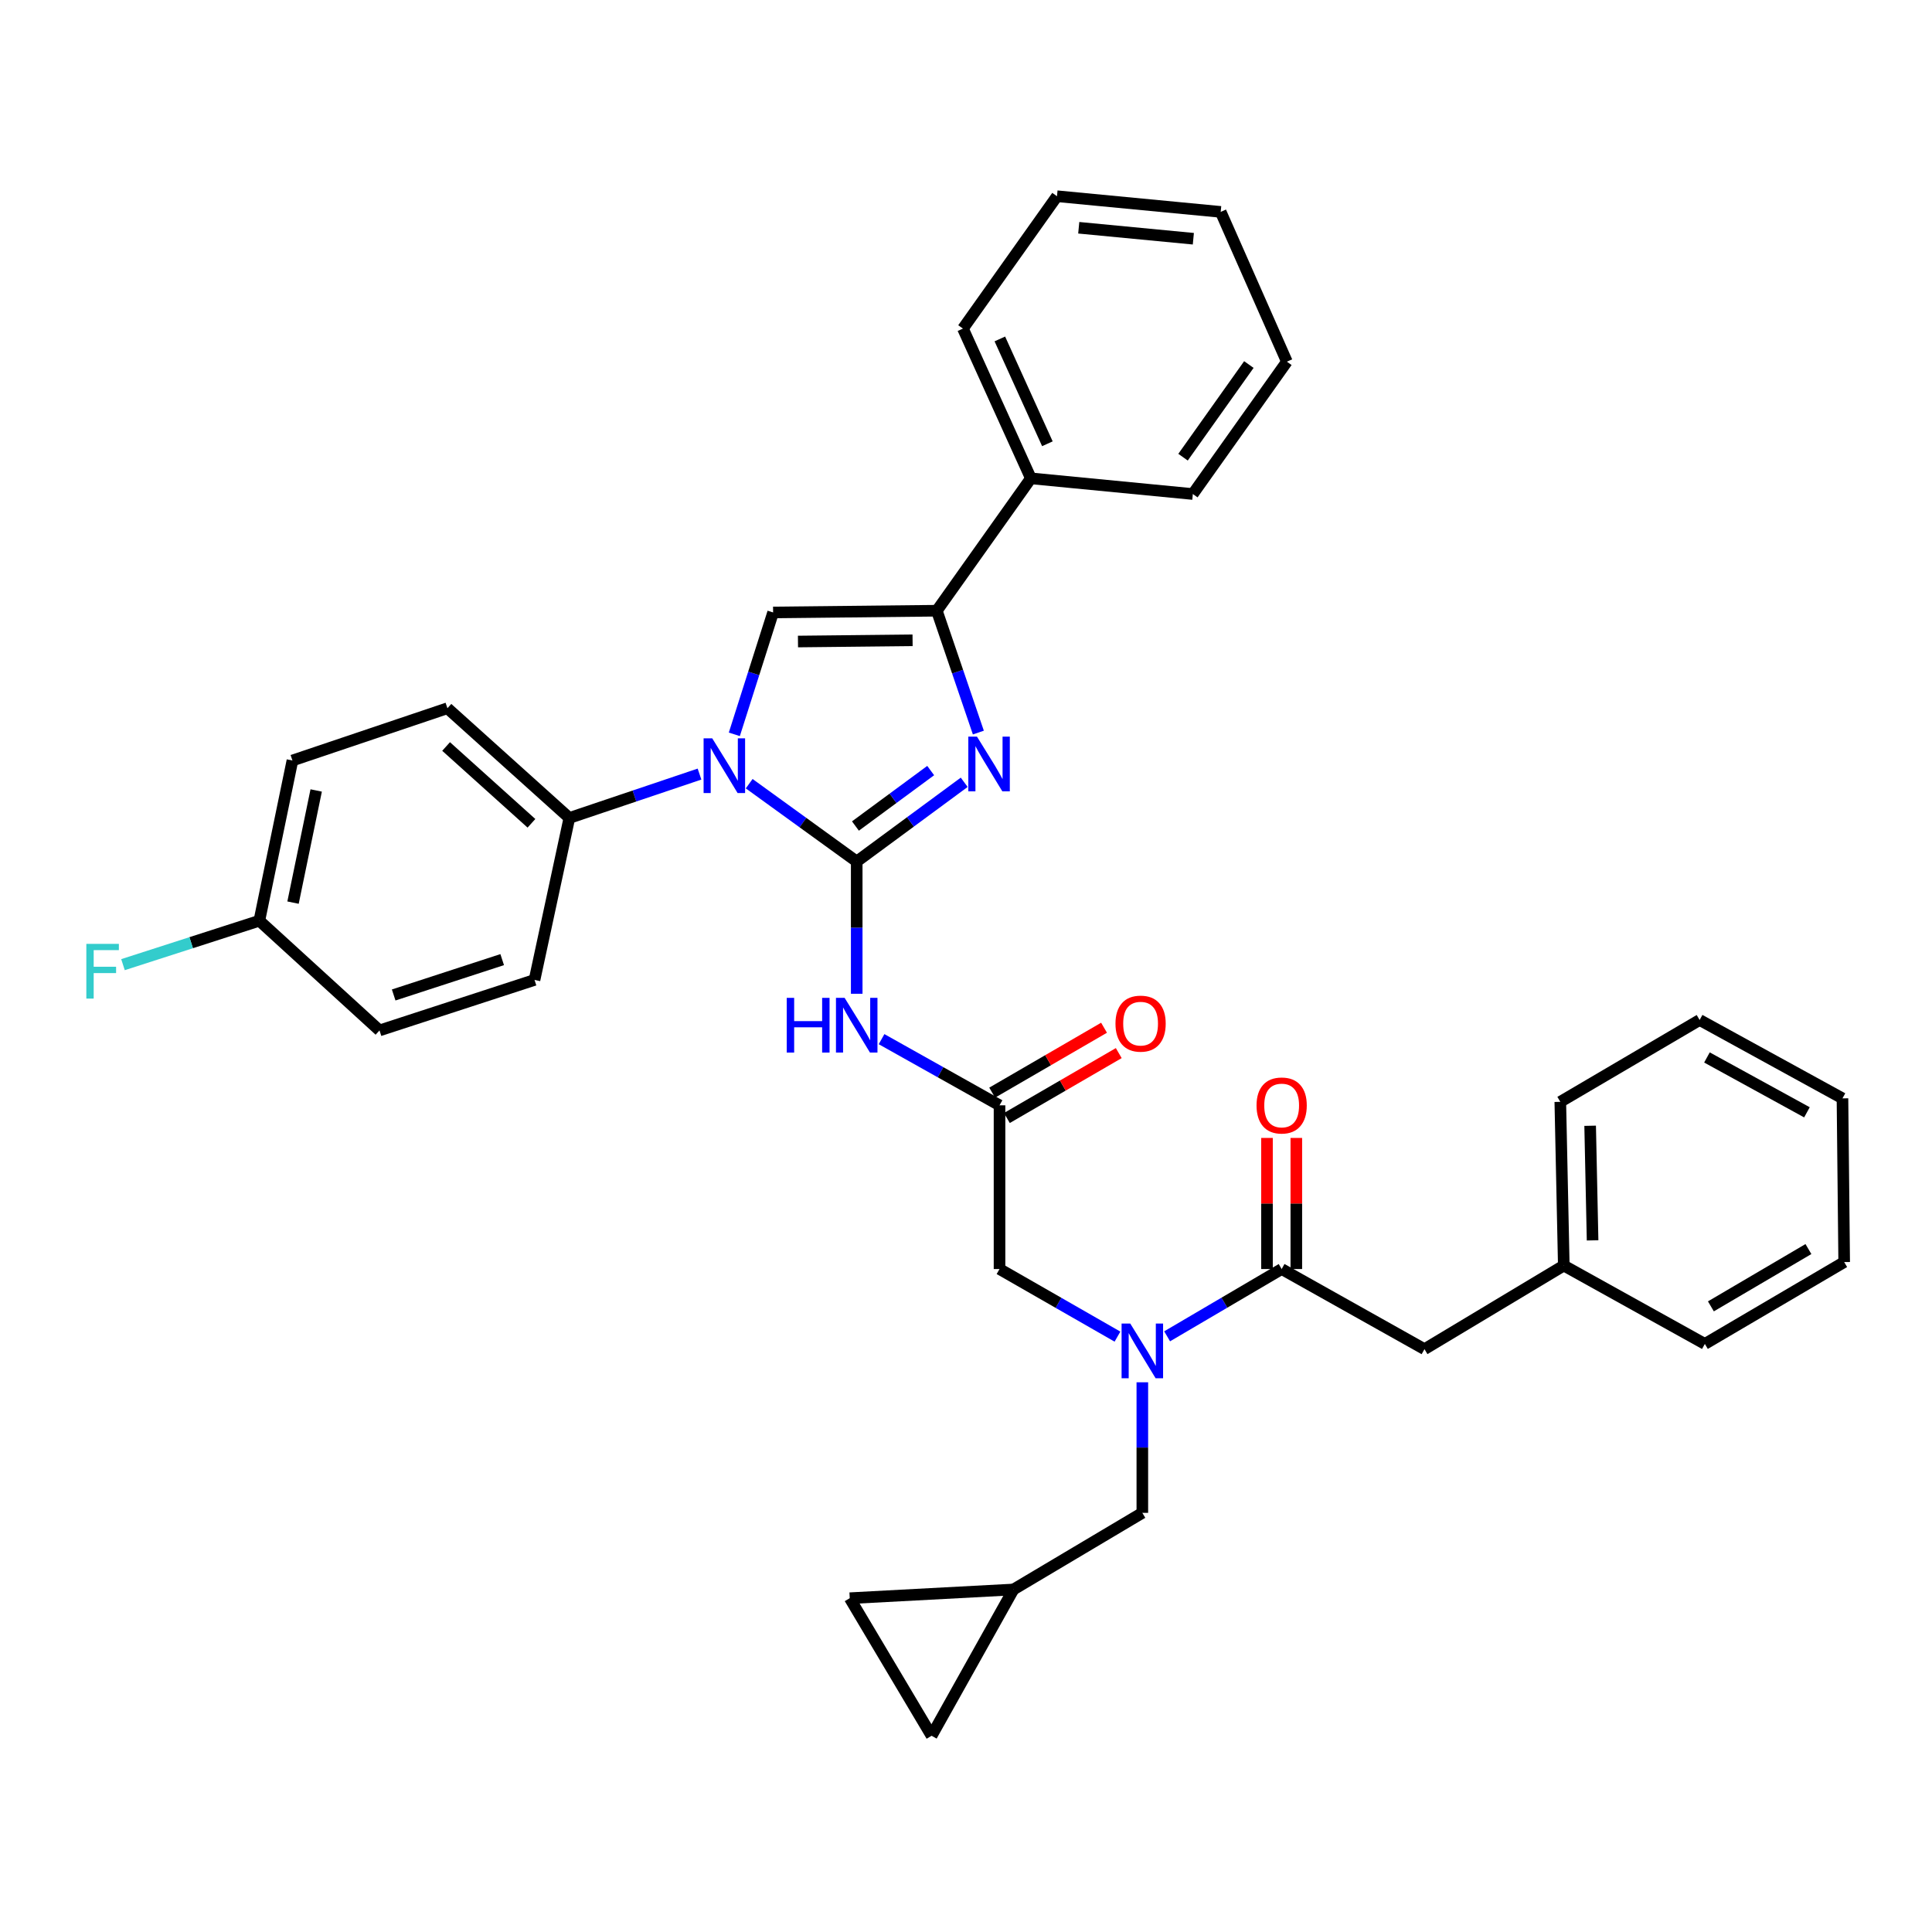 <?xml version='1.0' encoding='iso-8859-1'?>
<svg version='1.1' baseProfile='full'
              xmlns='http://www.w3.org/2000/svg'
                      xmlns:rdkit='http://www.rdkit.org/xml'
                      xmlns:xlink='http://www.w3.org/1999/xlink'
                  xml:space='preserve'
width='1000px' height='1000px' viewBox='0 0 1000 1000'>
<!-- END OF HEADER -->
<rect style='opacity:1.0;fill:#FFFFFF;stroke:none' width='1000' height='1000' x='0' y='0'> </rect>
<path class='bond-0' d='M 578.401,691.839 L 547.877,674.345' style='fill:none;fill-rule:evenodd;stroke:#0000FF;stroke-width:6px;stroke-linecap:butt;stroke-linejoin:miter;stroke-opacity:1' />
<path class='bond-0' d='M 547.877,674.345 L 517.353,656.85' style='fill:none;fill-rule:evenodd;stroke:#000000;stroke-width:6px;stroke-linecap:butt;stroke-linejoin:miter;stroke-opacity:1' />
<path class='bond-1' d='M 604.102,691.677 L 633.743,674.264' style='fill:none;fill-rule:evenodd;stroke:#0000FF;stroke-width:6px;stroke-linecap:butt;stroke-linejoin:miter;stroke-opacity:1' />
<path class='bond-1' d='M 633.743,674.264 L 663.384,656.85' style='fill:none;fill-rule:evenodd;stroke:#000000;stroke-width:6px;stroke-linecap:butt;stroke-linejoin:miter;stroke-opacity:1' />
<path class='bond-2' d='M 591.271,715.471 L 591.271,749.26' style='fill:none;fill-rule:evenodd;stroke:#0000FF;stroke-width:6px;stroke-linecap:butt;stroke-linejoin:miter;stroke-opacity:1' />
<path class='bond-2' d='M 591.271,749.26 L 591.271,783.049' style='fill:none;fill-rule:evenodd;stroke:#000000;stroke-width:6px;stroke-linecap:butt;stroke-linejoin:miter;stroke-opacity:1' />
<path class='bond-3' d='M 737.302,698.321 L 809.416,655.046' style='fill:none;fill-rule:evenodd;stroke:#000000;stroke-width:6px;stroke-linecap:butt;stroke-linejoin:miter;stroke-opacity:1' />
<path class='bond-4' d='M 737.302,698.321 L 663.384,656.85' style='fill:none;fill-rule:evenodd;stroke:#000000;stroke-width:6px;stroke-linecap:butt;stroke-linejoin:miter;stroke-opacity:1' />
<path class='bond-5' d='M 670.973,656.85 L 670.973,622.921' style='fill:none;fill-rule:evenodd;stroke:#000000;stroke-width:6px;stroke-linecap:butt;stroke-linejoin:miter;stroke-opacity:1' />
<path class='bond-5' d='M 670.973,622.921 L 670.973,588.992' style='fill:none;fill-rule:evenodd;stroke:#FF0000;stroke-width:6px;stroke-linecap:butt;stroke-linejoin:miter;stroke-opacity:1' />
<path class='bond-5' d='M 655.795,656.85 L 655.795,622.921' style='fill:none;fill-rule:evenodd;stroke:#000000;stroke-width:6px;stroke-linecap:butt;stroke-linejoin:miter;stroke-opacity:1' />
<path class='bond-5' d='M 655.795,622.921 L 655.795,588.992' style='fill:none;fill-rule:evenodd;stroke:#FF0000;stroke-width:6px;stroke-linecap:butt;stroke-linejoin:miter;stroke-opacity:1' />
<path class='bond-6' d='M 809.416,655.046 L 807.611,570.309' style='fill:none;fill-rule:evenodd;stroke:#000000;stroke-width:6px;stroke-linecap:butt;stroke-linejoin:miter;stroke-opacity:1' />
<path class='bond-6' d='M 824.32,642.012 L 823.057,582.696' style='fill:none;fill-rule:evenodd;stroke:#000000;stroke-width:6px;stroke-linecap:butt;stroke-linejoin:miter;stroke-opacity:1' />
<path class='bond-7' d='M 809.416,655.046 L 882.432,695.614' style='fill:none;fill-rule:evenodd;stroke:#000000;stroke-width:6px;stroke-linecap:butt;stroke-linejoin:miter;stroke-opacity:1' />
<path class='bond-8' d='M 807.611,570.309 L 879.725,527.945' style='fill:none;fill-rule:evenodd;stroke:#000000;stroke-width:6px;stroke-linecap:butt;stroke-linejoin:miter;stroke-opacity:1' />
<path class='bond-9' d='M 482.19,898.438 L 439.825,827.226' style='fill:none;fill-rule:evenodd;stroke:#000000;stroke-width:6px;stroke-linecap:butt;stroke-linejoin:miter;stroke-opacity:1' />
<path class='bond-10' d='M 482.19,898.438 L 524.562,822.715' style='fill:none;fill-rule:evenodd;stroke:#000000;stroke-width:6px;stroke-linecap:butt;stroke-linejoin:miter;stroke-opacity:1' />
<path class='bond-11' d='M 439.825,827.226 L 524.562,822.715' style='fill:none;fill-rule:evenodd;stroke:#000000;stroke-width:6px;stroke-linecap:butt;stroke-linejoin:miter;stroke-opacity:1' />
<path class='bond-12' d='M 456.293,537.864 L 486.823,554.989' style='fill:none;fill-rule:evenodd;stroke:#0000FF;stroke-width:6px;stroke-linecap:butt;stroke-linejoin:miter;stroke-opacity:1' />
<path class='bond-12' d='M 486.823,554.989 L 517.353,572.114' style='fill:none;fill-rule:evenodd;stroke:#000000;stroke-width:6px;stroke-linecap:butt;stroke-linejoin:miter;stroke-opacity:1' />
<path class='bond-13' d='M 443.434,514.373 L 443.434,480.144' style='fill:none;fill-rule:evenodd;stroke:#0000FF;stroke-width:6px;stroke-linecap:butt;stroke-linejoin:miter;stroke-opacity:1' />
<path class='bond-13' d='M 443.434,480.144 L 443.434,445.915' style='fill:none;fill-rule:evenodd;stroke:#000000;stroke-width:6px;stroke-linecap:butt;stroke-linejoin:miter;stroke-opacity:1' />
<path class='bond-14' d='M 521.161,578.678 L 550.114,561.879' style='fill:none;fill-rule:evenodd;stroke:#000000;stroke-width:6px;stroke-linecap:butt;stroke-linejoin:miter;stroke-opacity:1' />
<path class='bond-14' d='M 550.114,561.879 L 579.067,545.081' style='fill:none;fill-rule:evenodd;stroke:#FF0000;stroke-width:6px;stroke-linecap:butt;stroke-linejoin:miter;stroke-opacity:1' />
<path class='bond-14' d='M 513.544,565.549 L 542.497,548.751' style='fill:none;fill-rule:evenodd;stroke:#000000;stroke-width:6px;stroke-linecap:butt;stroke-linejoin:miter;stroke-opacity:1' />
<path class='bond-14' d='M 542.497,548.751 L 571.449,531.952' style='fill:none;fill-rule:evenodd;stroke:#FF0000;stroke-width:6px;stroke-linecap:butt;stroke-linejoin:miter;stroke-opacity:1' />
<path class='bond-15' d='M 517.353,572.114 L 517.353,656.85' style='fill:none;fill-rule:evenodd;stroke:#000000;stroke-width:6px;stroke-linecap:butt;stroke-linejoin:miter;stroke-opacity:1' />
<path class='bond-16' d='M 387.776,405.635 L 415.605,425.775' style='fill:none;fill-rule:evenodd;stroke:#0000FF;stroke-width:6px;stroke-linecap:butt;stroke-linejoin:miter;stroke-opacity:1' />
<path class='bond-16' d='M 415.605,425.775 L 443.434,445.915' style='fill:none;fill-rule:evenodd;stroke:#000000;stroke-width:6px;stroke-linecap:butt;stroke-linejoin:miter;stroke-opacity:1' />
<path class='bond-17' d='M 380.089,380.091 L 390.124,348.55' style='fill:none;fill-rule:evenodd;stroke:#0000FF;stroke-width:6px;stroke-linecap:butt;stroke-linejoin:miter;stroke-opacity:1' />
<path class='bond-17' d='M 390.124,348.55 L 400.159,317.009' style='fill:none;fill-rule:evenodd;stroke:#000000;stroke-width:6px;stroke-linecap:butt;stroke-linejoin:miter;stroke-opacity:1' />
<path class='bond-18' d='M 362.065,400.666 L 328.38,412.021' style='fill:none;fill-rule:evenodd;stroke:#0000FF;stroke-width:6px;stroke-linecap:butt;stroke-linejoin:miter;stroke-opacity:1' />
<path class='bond-18' d='M 328.38,412.021 L 294.696,423.375' style='fill:none;fill-rule:evenodd;stroke:#000000;stroke-width:6px;stroke-linecap:butt;stroke-linejoin:miter;stroke-opacity:1' />
<path class='bond-19' d='M 443.434,445.915 L 471.253,425.414' style='fill:none;fill-rule:evenodd;stroke:#000000;stroke-width:6px;stroke-linecap:butt;stroke-linejoin:miter;stroke-opacity:1' />
<path class='bond-19' d='M 471.253,425.414 L 499.072,404.913' style='fill:none;fill-rule:evenodd;stroke:#0000FF;stroke-width:6px;stroke-linecap:butt;stroke-linejoin:miter;stroke-opacity:1' />
<path class='bond-19' d='M 442.775,427.546 L 462.248,413.195' style='fill:none;fill-rule:evenodd;stroke:#000000;stroke-width:6px;stroke-linecap:butt;stroke-linejoin:miter;stroke-opacity:1' />
<path class='bond-19' d='M 462.248,413.195 L 481.721,398.844' style='fill:none;fill-rule:evenodd;stroke:#0000FF;stroke-width:6px;stroke-linecap:butt;stroke-linejoin:miter;stroke-opacity:1' />
<path class='bond-20' d='M 506.397,379.175 L 495.647,347.641' style='fill:none;fill-rule:evenodd;stroke:#0000FF;stroke-width:6px;stroke-linecap:butt;stroke-linejoin:miter;stroke-opacity:1' />
<path class='bond-20' d='M 495.647,347.641 L 484.896,316.107' style='fill:none;fill-rule:evenodd;stroke:#000000;stroke-width:6px;stroke-linecap:butt;stroke-linejoin:miter;stroke-opacity:1' />
<path class='bond-21' d='M 484.896,316.107 L 533.576,247.594' style='fill:none;fill-rule:evenodd;stroke:#000000;stroke-width:6px;stroke-linecap:butt;stroke-linejoin:miter;stroke-opacity:1' />
<path class='bond-22' d='M 484.896,316.107 L 400.159,317.009' style='fill:none;fill-rule:evenodd;stroke:#000000;stroke-width:6px;stroke-linecap:butt;stroke-linejoin:miter;stroke-opacity:1' />
<path class='bond-22' d='M 472.347,331.42 L 413.032,332.051' style='fill:none;fill-rule:evenodd;stroke:#000000;stroke-width:6px;stroke-linecap:butt;stroke-linejoin:miter;stroke-opacity:1' />
<path class='bond-23' d='M 666.083,187.201 L 617.411,255.706' style='fill:none;fill-rule:evenodd;stroke:#000000;stroke-width:6px;stroke-linecap:butt;stroke-linejoin:miter;stroke-opacity:1' />
<path class='bond-23' d='M 646.409,188.686 L 612.338,236.639' style='fill:none;fill-rule:evenodd;stroke:#000000;stroke-width:6px;stroke-linecap:butt;stroke-linejoin:miter;stroke-opacity:1' />
<path class='bond-24' d='M 666.083,187.201 L 631.83,109.674' style='fill:none;fill-rule:evenodd;stroke:#000000;stroke-width:6px;stroke-linecap:butt;stroke-linejoin:miter;stroke-opacity:1' />
<path class='bond-25' d='M 631.83,109.674 L 547.093,101.562' style='fill:none;fill-rule:evenodd;stroke:#000000;stroke-width:6px;stroke-linecap:butt;stroke-linejoin:miter;stroke-opacity:1' />
<path class='bond-25' d='M 617.673,123.567 L 558.358,117.888' style='fill:none;fill-rule:evenodd;stroke:#000000;stroke-width:6px;stroke-linecap:butt;stroke-linejoin:miter;stroke-opacity:1' />
<path class='bond-26' d='M 294.696,423.375 L 276.667,507.21' style='fill:none;fill-rule:evenodd;stroke:#000000;stroke-width:6px;stroke-linecap:butt;stroke-linejoin:miter;stroke-opacity:1' />
<path class='bond-27' d='M 294.696,423.375 L 231.588,366.583' style='fill:none;fill-rule:evenodd;stroke:#000000;stroke-width:6px;stroke-linecap:butt;stroke-linejoin:miter;stroke-opacity:1' />
<path class='bond-27' d='M 275.076,426.139 L 230.901,386.384' style='fill:none;fill-rule:evenodd;stroke:#000000;stroke-width:6px;stroke-linecap:butt;stroke-linejoin:miter;stroke-opacity:1' />
<path class='bond-28' d='M 134.236,476.566 L 151.362,393.634' style='fill:none;fill-rule:evenodd;stroke:#000000;stroke-width:6px;stroke-linecap:butt;stroke-linejoin:miter;stroke-opacity:1' />
<path class='bond-28' d='M 151.67,467.196 L 163.658,409.144' style='fill:none;fill-rule:evenodd;stroke:#000000;stroke-width:6px;stroke-linecap:butt;stroke-linejoin:miter;stroke-opacity:1' />
<path class='bond-29' d='M 134.236,476.566 L 98.948,487.937' style='fill:none;fill-rule:evenodd;stroke:#000000;stroke-width:6px;stroke-linecap:butt;stroke-linejoin:miter;stroke-opacity:1' />
<path class='bond-29' d='M 98.948,487.937 L 63.659,499.307' style='fill:none;fill-rule:evenodd;stroke:#33CCCC;stroke-width:6px;stroke-linecap:butt;stroke-linejoin:miter;stroke-opacity:1' />
<path class='bond-30' d='M 134.236,476.566 L 196.433,533.35' style='fill:none;fill-rule:evenodd;stroke:#000000;stroke-width:6px;stroke-linecap:butt;stroke-linejoin:miter;stroke-opacity:1' />
<path class='bond-31' d='M 276.667,507.21 L 196.433,533.35' style='fill:none;fill-rule:evenodd;stroke:#000000;stroke-width:6px;stroke-linecap:butt;stroke-linejoin:miter;stroke-opacity:1' />
<path class='bond-31' d='M 259.931,496.699 L 203.767,514.997' style='fill:none;fill-rule:evenodd;stroke:#000000;stroke-width:6px;stroke-linecap:butt;stroke-linejoin:miter;stroke-opacity:1' />
<path class='bond-32' d='M 231.588,366.583 L 151.362,393.634' style='fill:none;fill-rule:evenodd;stroke:#000000;stroke-width:6px;stroke-linecap:butt;stroke-linejoin:miter;stroke-opacity:1' />
<path class='bond-33' d='M 547.093,101.562 L 498.422,170.075' style='fill:none;fill-rule:evenodd;stroke:#000000;stroke-width:6px;stroke-linecap:butt;stroke-linejoin:miter;stroke-opacity:1' />
<path class='bond-34' d='M 498.422,170.075 L 533.576,247.594' style='fill:none;fill-rule:evenodd;stroke:#000000;stroke-width:6px;stroke-linecap:butt;stroke-linejoin:miter;stroke-opacity:1' />
<path class='bond-34' d='M 517.518,175.434 L 542.126,229.697' style='fill:none;fill-rule:evenodd;stroke:#000000;stroke-width:6px;stroke-linecap:butt;stroke-linejoin:miter;stroke-opacity:1' />
<path class='bond-35' d='M 533.576,247.594 L 617.411,255.706' style='fill:none;fill-rule:evenodd;stroke:#000000;stroke-width:6px;stroke-linecap:butt;stroke-linejoin:miter;stroke-opacity:1' />
<path class='bond-36' d='M 524.562,822.715 L 591.271,783.049' style='fill:none;fill-rule:evenodd;stroke:#000000;stroke-width:6px;stroke-linecap:butt;stroke-linejoin:miter;stroke-opacity:1' />
<path class='bond-37' d='M 882.432,695.614 L 954.545,653.241' style='fill:none;fill-rule:evenodd;stroke:#000000;stroke-width:6px;stroke-linecap:butt;stroke-linejoin:miter;stroke-opacity:1' />
<path class='bond-37' d='M 885.56,676.172 L 936.039,646.511' style='fill:none;fill-rule:evenodd;stroke:#000000;stroke-width:6px;stroke-linecap:butt;stroke-linejoin:miter;stroke-opacity:1' />
<path class='bond-38' d='M 954.545,653.241 L 953.66,568.513' style='fill:none;fill-rule:evenodd;stroke:#000000;stroke-width:6px;stroke-linecap:butt;stroke-linejoin:miter;stroke-opacity:1' />
<path class='bond-39' d='M 879.725,527.945 L 953.66,568.513' style='fill:none;fill-rule:evenodd;stroke:#000000;stroke-width:6px;stroke-linecap:butt;stroke-linejoin:miter;stroke-opacity:1' />
<path class='bond-39' d='M 883.514,547.337 L 935.268,575.734' style='fill:none;fill-rule:evenodd;stroke:#000000;stroke-width:6px;stroke-linecap:butt;stroke-linejoin:miter;stroke-opacity:1' />
<path  class='atom-0' d='M 585.011 685.055
L 594.291 700.055
Q 595.211 701.535, 596.691 704.215
Q 598.171 706.895, 598.251 707.055
L 598.251 685.055
L 602.011 685.055
L 602.011 713.375
L 598.131 713.375
L 588.171 696.975
Q 587.011 695.055, 585.771 692.855
Q 584.571 690.655, 584.211 689.975
L 584.211 713.375
L 580.531 713.375
L 580.531 685.055
L 585.011 685.055
' fill='#0000FF'/>
<path  class='atom-3' d='M 650.384 572.194
Q 650.384 565.394, 653.744 561.594
Q 657.104 557.794, 663.384 557.794
Q 669.664 557.794, 673.024 561.594
Q 676.384 565.394, 676.384 572.194
Q 676.384 579.074, 672.984 582.994
Q 669.584 586.874, 663.384 586.874
Q 657.144 586.874, 653.744 582.994
Q 650.384 579.114, 650.384 572.194
M 663.384 583.674
Q 667.704 583.674, 670.024 580.794
Q 672.384 577.874, 672.384 572.194
Q 672.384 566.634, 670.024 563.834
Q 667.704 560.994, 663.384 560.994
Q 659.064 560.994, 656.704 563.794
Q 654.384 566.594, 654.384 572.194
Q 654.384 577.914, 656.704 580.794
Q 659.064 583.674, 663.384 583.674
' fill='#FF0000'/>
<path  class='atom-8' d='M 407.214 516.492
L 411.054 516.492
L 411.054 528.532
L 425.534 528.532
L 425.534 516.492
L 429.374 516.492
L 429.374 544.812
L 425.534 544.812
L 425.534 531.732
L 411.054 531.732
L 411.054 544.812
L 407.214 544.812
L 407.214 516.492
' fill='#0000FF'/>
<path  class='atom-8' d='M 437.174 516.492
L 446.454 531.492
Q 447.374 532.972, 448.854 535.652
Q 450.334 538.332, 450.414 538.492
L 450.414 516.492
L 454.174 516.492
L 454.174 544.812
L 450.294 544.812
L 440.334 528.412
Q 439.174 526.492, 437.934 524.292
Q 436.734 522.092, 436.374 521.412
L 436.374 544.812
L 432.694 544.812
L 432.694 516.492
L 437.174 516.492
' fill='#0000FF'/>
<path  class='atom-10' d='M 577.368 529.829
Q 577.368 523.029, 580.728 519.229
Q 584.088 515.429, 590.368 515.429
Q 596.648 515.429, 600.008 519.229
Q 603.368 523.029, 603.368 529.829
Q 603.368 536.709, 599.968 540.629
Q 596.568 544.509, 590.368 544.509
Q 584.128 544.509, 580.728 540.629
Q 577.368 536.749, 577.368 529.829
M 590.368 541.309
Q 594.688 541.309, 597.008 538.429
Q 599.368 535.509, 599.368 529.829
Q 599.368 524.269, 597.008 521.469
Q 594.688 518.629, 590.368 518.629
Q 586.048 518.629, 583.688 521.429
Q 581.368 524.229, 581.368 529.829
Q 581.368 535.549, 583.688 538.429
Q 586.048 541.309, 590.368 541.309
' fill='#FF0000'/>
<path  class='atom-12' d='M 368.661 382.172
L 377.941 397.172
Q 378.861 398.652, 380.341 401.332
Q 381.821 404.012, 381.901 404.172
L 381.901 382.172
L 385.661 382.172
L 385.661 410.492
L 381.781 410.492
L 371.821 394.092
Q 370.661 392.172, 369.421 389.972
Q 368.221 387.772, 367.861 387.092
L 367.861 410.492
L 364.181 410.492
L 364.181 382.172
L 368.661 382.172
' fill='#0000FF'/>
<path  class='atom-14' d='M 505.679 381.27
L 514.959 396.27
Q 515.879 397.75, 517.359 400.43
Q 518.839 403.11, 518.919 403.27
L 518.919 381.27
L 522.679 381.27
L 522.679 409.59
L 518.799 409.59
L 508.839 393.19
Q 507.679 391.27, 506.439 389.07
Q 505.239 386.87, 504.879 386.19
L 504.879 409.59
L 501.199 409.59
L 501.199 381.27
L 505.679 381.27
' fill='#0000FF'/>
<path  class='atom-21' d='M 44.689 488.547
L 61.529 488.547
L 61.529 491.787
L 48.489 491.787
L 48.489 500.387
L 60.089 500.387
L 60.089 503.667
L 48.489 503.667
L 48.489 516.867
L 44.689 516.867
L 44.689 488.547
' fill='#33CCCC'/>
</svg>
